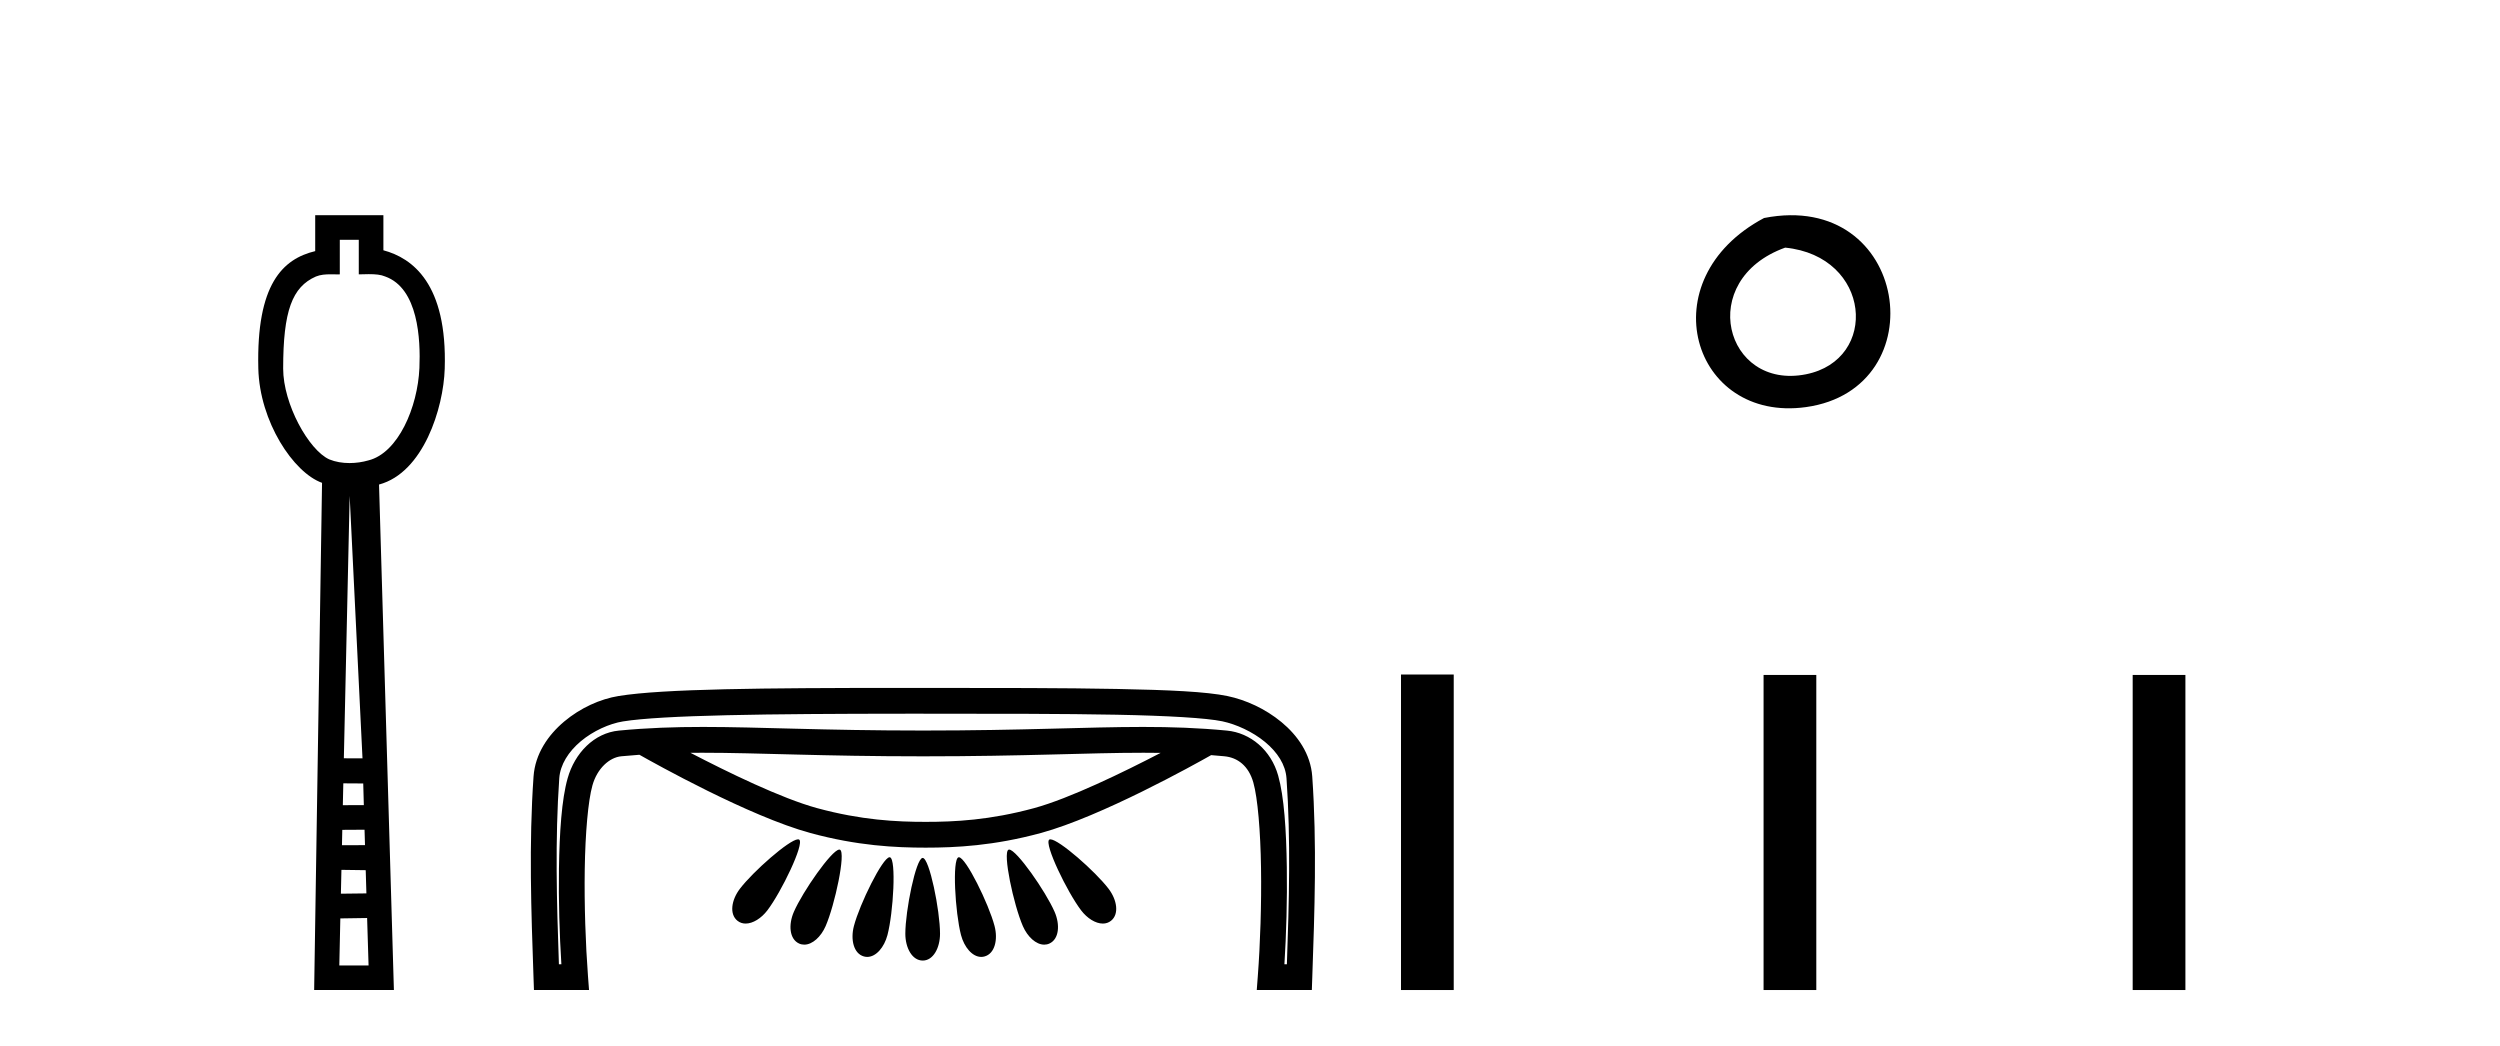 <?xml version='1.0' encoding='UTF-8' standalone='yes'?><svg xmlns='http://www.w3.org/2000/svg' xmlns:xlink='http://www.w3.org/1999/xlink' width='98.0' height='41.0' ><path d='M 14.064 9.401 L 14.064 10.755 C 14.21 10.75 14.338 10.747 14.454 10.747 C 14.729 10.747 14.929 10.766 15.098 10.838 C 16.398 11.301 16.489 13.307 16.441 14.426 C 16.374 15.97 15.605 17.757 14.443 18.047 C 14.213 18.114 13.957 18.152 13.701 18.152 C 13.426 18.152 13.151 18.108 12.908 18.008 C 12.107 17.648 11.1 15.842 11.1 14.448 C 11.1 12.183 11.454 11.249 12.382 10.84 C 12.566 10.765 12.759 10.753 12.954 10.753 C 13.043 10.753 13.133 10.756 13.222 10.756 C 13.255 10.756 13.288 10.755 13.32 10.755 L 13.32 9.401 ZM 13.707 19.44 L 14.21 29.728 L 14.21 29.728 L 13.479 29.725 L 13.707 19.44 ZM 13.458 30.707 L 14.239 30.712 L 14.262 31.561 L 13.439 31.563 L 13.458 30.707 ZM 14.29 32.525 L 14.308 33.13 L 13.405 33.132 L 13.405 33.132 L 13.418 32.53 L 14.29 32.525 ZM 13.384 34.098 L 14.336 34.111 L 14.363 35.021 L 13.363 35.033 L 13.384 34.098 ZM 14.391 35.986 L 14.448 37.845 L 13.301 37.845 L 13.341 36.002 L 14.391 35.986 ZM 12.356 8.437 L 12.356 9.844 C 11.08 10.151 10.047 11.141 10.126 14.442 C 10.176 16.531 11.505 18.528 12.624 18.927 L 12.315 38.809 L 15.441 38.809 L 14.858 18.994 C 16.596 18.528 17.384 16.001 17.433 14.459 C 17.539 11.12 16.166 10.115 15.029 9.811 L 15.029 8.437 Z' style='fill:#000000;stroke:none' /><path d='M 27.539 29.508 C 27.54 29.508 27.542 29.508 27.543 29.508 C 29.728 29.508 32.209 29.648 36.185 29.648 C 40.165 29.648 42.641 29.508 44.823 29.508 C 45.051 29.508 45.275 29.51 45.497 29.513 C 44.052 30.264 41.934 31.297 40.538 31.678 C 38.802 32.151 37.421 32.217 36.284 32.217 C 35.147 32.217 33.765 32.151 32.029 31.678 C 30.632 31.297 28.511 30.262 27.065 29.51 C 27.221 29.509 27.379 29.508 27.539 29.508 ZM 31.285 32.902 C 31.282 32.902 31.28 32.902 31.277 32.902 C 30.932 32.92 29.52 34.163 29.005 34.839 C 28.671 35.276 28.581 35.836 28.911 36.096 C 29.004 36.17 29.113 36.204 29.229 36.204 C 29.515 36.204 29.842 35.998 30.08 35.687 C 30.629 34.967 31.538 33.078 31.331 32.915 C 31.32 32.906 31.304 32.902 31.285 32.902 ZM 41.175 32.902 C 41.174 32.902 41.172 32.902 41.17 32.902 C 41.153 32.902 41.139 32.907 41.129 32.915 C 40.922 33.078 41.832 34.967 42.381 35.687 C 42.618 35.998 42.945 36.204 43.231 36.204 C 43.347 36.204 43.456 36.17 43.55 36.096 C 43.879 35.836 43.789 35.276 43.456 34.839 C 42.937 34.158 41.506 32.902 41.175 32.902 ZM 32.902 33.303 C 32.899 33.303 32.897 33.303 32.894 33.304 C 32.595 33.332 31.47 34.942 31.12 35.743 C 30.899 36.249 30.944 36.814 31.325 36.987 C 31.391 37.017 31.459 37.03 31.528 37.03 C 31.849 37.03 32.182 36.722 32.364 36.305 C 32.727 35.472 33.166 33.416 32.927 33.308 C 32.919 33.305 32.911 33.303 32.902 33.303 ZM 39.558 33.303 C 39.556 33.303 39.554 33.303 39.552 33.304 C 39.545 33.304 39.539 33.306 39.534 33.308 C 39.295 33.416 39.734 35.472 40.097 36.305 C 40.279 36.722 40.611 37.03 40.933 37.03 C 41.002 37.03 41.07 37.017 41.136 36.987 C 41.517 36.814 41.561 36.249 41.34 35.743 C 40.987 34.935 39.845 33.303 39.558 33.303 ZM 34.871 33.604 C 34.87 33.604 34.869 33.604 34.868 33.604 C 34.591 33.625 33.7 35.437 33.474 36.297 C 33.333 36.832 33.463 37.383 33.866 37.493 C 33.909 37.505 33.952 37.511 33.995 37.511 C 34.344 37.511 34.662 37.132 34.788 36.655 C 35.02 35.775 35.139 33.675 34.887 33.606 C 34.882 33.605 34.877 33.604 34.871 33.604 ZM 37.588 33.604 C 37.586 33.604 37.585 33.604 37.583 33.604 C 37.58 33.605 37.577 33.606 37.574 33.606 C 37.321 33.675 37.441 35.775 37.672 36.655 C 37.798 37.132 38.116 37.511 38.465 37.511 C 38.508 37.511 38.551 37.505 38.594 37.493 C 38.997 37.383 39.127 36.832 38.986 36.297 C 38.759 35.432 37.859 33.604 37.588 33.604 ZM 36.165 33.63 C 36.165 33.63 36.164 33.63 36.163 33.631 C 35.901 33.662 35.489 35.697 35.489 36.602 C 35.489 37.156 35.755 37.654 36.172 37.654 C 36.584 37.654 36.849 37.156 36.849 36.602 C 36.849 35.69 36.431 33.631 36.17 33.631 C 36.168 33.631 36.167 33.63 36.165 33.63 ZM 35.73 27.977 C 35.878 27.977 36.027 27.977 36.177 27.977 C 39.137 27.977 41.732 27.978 43.763 28.017 C 45.793 28.057 47.289 28.145 47.913 28.275 C 48.454 28.389 49.099 28.68 49.587 29.083 C 50.075 29.486 50.394 29.975 50.431 30.509 C 50.6 32.923 50.531 35.353 50.446 37.798 L 50.349 37.798 C 50.423 36.619 50.462 35.266 50.443 34 C 50.422 32.538 50.339 31.234 50.104 30.402 C 49.822 29.401 49.018 28.727 48.094 28.639 C 46.962 28.531 45.916 28.496 44.804 28.496 C 42.593 28.496 40.121 28.637 36.185 28.637 C 36.185 28.637 36.185 28.637 36.185 28.637 C 32.25 28.637 29.772 28.496 27.557 28.496 C 26.443 28.496 25.394 28.531 24.261 28.639 C 23.287 28.732 22.53 29.52 22.251 30.51 C 22.017 31.338 21.933 32.619 21.911 34.054 C 21.892 35.296 21.932 36.626 22.006 37.798 L 21.909 37.798 C 21.824 35.353 21.755 32.923 21.923 30.509 C 21.961 29.974 22.282 29.466 22.767 29.058 C 23.252 28.651 23.891 28.365 24.419 28.28 C 25.957 28.032 30.073 27.98 35.508 27.977 C 35.582 27.977 35.656 27.977 35.73 27.977 ZM 35.552 26.966 C 35.449 26.966 35.346 26.966 35.244 26.966 C 29.946 26.968 26.009 27 24.258 27.282 C 23.521 27.401 22.75 27.752 22.116 28.284 C 21.483 28.817 20.977 29.554 20.915 30.438 C 20.73 33.083 20.823 35.712 20.914 38.322 L 20.931 38.809 L 23.09 38.809 L 23.049 38.266 C 22.954 37.013 22.901 35.468 22.922 34.069 C 22.944 32.67 23.052 31.392 23.224 30.785 C 23.411 30.12 23.891 29.69 24.356 29.646 C 24.596 29.623 24.832 29.603 25.066 29.587 C 25.657 29.922 29.373 32.001 31.763 32.653 C 33.609 33.156 35.107 33.228 36.284 33.228 C 37.461 33.228 38.959 33.156 40.804 32.653 C 43.164 32.01 46.815 29.976 47.477 29.601 C 47.649 29.614 47.823 29.629 47.998 29.646 C 48.514 29.695 48.947 30.022 49.131 30.676 C 49.302 31.28 49.411 32.589 49.432 34.015 C 49.454 35.441 49.401 37.013 49.306 38.266 L 49.265 38.809 L 51.424 38.809 L 51.441 38.322 C 51.532 35.712 51.625 33.083 51.44 30.438 C 51.378 29.552 50.865 28.827 50.231 28.304 C 49.598 27.781 48.833 27.435 48.12 27.286 C 47.293 27.113 45.829 27.046 43.782 27.007 C 41.736 26.967 39.137 26.966 36.177 26.966 C 35.967 26.966 35.759 26.966 35.552 26.966 Z' style='fill:#000000;stroke:none' /><path d='M 69.151 8.546 C 64.613 10.959 66.338 16.58 70.796 15.958 C 75.941 15.239 74.844 7.428 69.151 8.546 M 69.979 9.707 C 73.358 10.044 73.671 14.104 70.789 14.673 C 67.62 15.3 66.46 10.976 69.979 9.707 Z' style='fill:#000000;stroke:none' /><path d='M 54.919 26.441 L 54.919 38.809 L 56.986 38.809 L 56.986 26.441 ZM 69.132 26.458 L 69.132 38.809 L 71.199 38.809 L 71.199 26.458 ZM 83.601 26.458 L 83.601 38.809 L 85.668 38.809 L 85.668 26.458 Z' style='fill:#000000;stroke:none' /></svg>